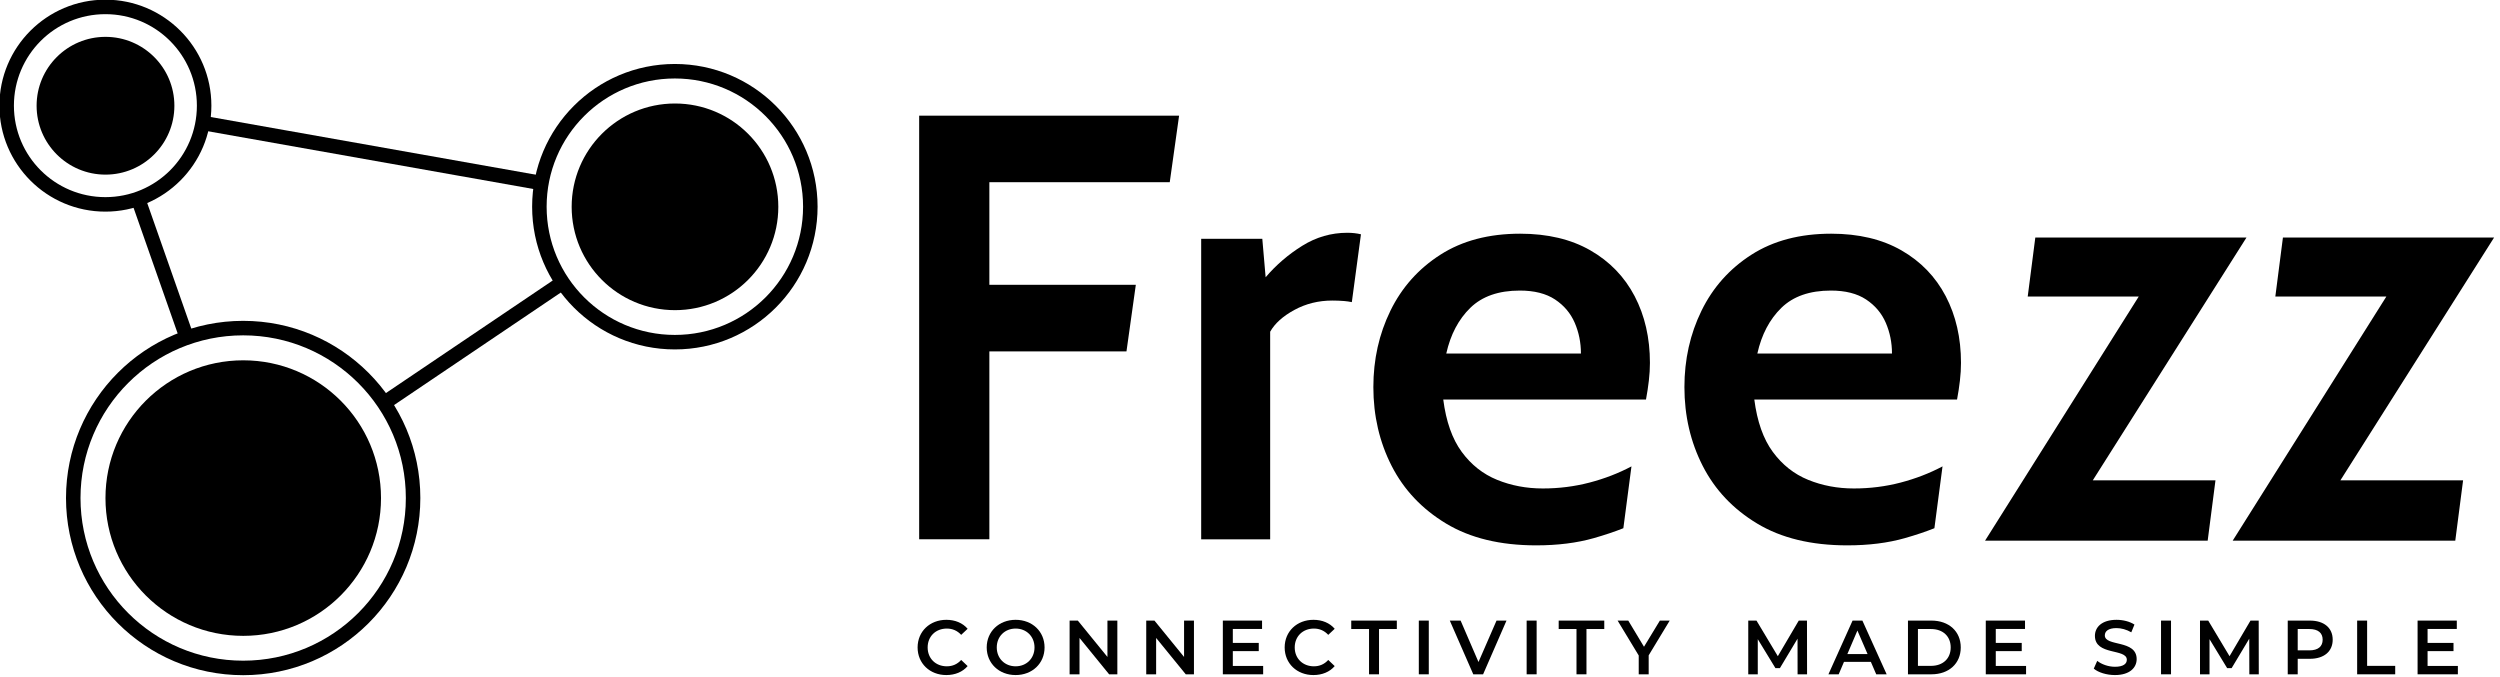 <?xml version="1.0" encoding="UTF-8" standalone="no"?> <svg xmlns="http://www.w3.org/2000/svg" xmlns:xlink="http://www.w3.org/1999/xlink" xmlns:serif="http://www.serif.com/" width="100%" height="100%" viewBox="0 0 532 144" version="1.1" xml:space="preserve" style="fill-rule:evenodd;clip-rule:evenodd;stroke-linejoin:round;stroke-miterlimit:2;"> <g transform="matrix(1,0,0,1,-487.955,-388.826)"> <g transform="matrix(0.159,0,0,0.159,199.708,246.196)"> <g transform="matrix(4.326,0,0,4.326,1523.98,1438.28)"> <g> <path d="M350.666,75.192C350.666,70.229 354.462,66.644 359.565,66.644C362.269,66.644 364.603,67.617 366.143,69.42L364.149,71.297C362.939,69.99 361.441,69.35 359.709,69.35C356.264,69.35 353.774,71.771 353.774,75.192C353.774,78.61 356.264,81.028 359.709,81.028C361.441,81.028 362.939,80.392 364.149,79.061L366.143,80.96C364.603,82.761 362.269,83.735 359.546,83.735C354.462,83.735 350.666,80.151 350.666,75.192" style="fill-rule:nonzero;"></path> </g> </g> <g transform="matrix(4.326,0,0,4.326,1523.98,1438.28)"> <g> <path d="M386.835,75.192C386.835,71.796 384.339,69.35 380.995,69.35C377.646,69.35 375.157,71.796 375.157,75.192C375.157,78.587 377.646,81.028 380.995,81.028C384.339,81.028 386.835,78.587 386.835,75.192ZM372.045,75.192C372.045,70.275 375.844,66.644 380.995,66.644C386.144,66.644 389.946,70.25 389.946,75.192C389.946,80.127 386.144,83.735 380.995,83.735C375.844,83.735 372.045,80.104 372.045,75.192" style="fill-rule:nonzero;"></path> </g> </g> <g transform="matrix(4.326,0,0,4.326,1523.98,1438.3)"> <g> <path d="M412.462,66.879L412.462,83.498L409.919,83.498L400.757,72.246L400.757,83.498L397.692,83.498L397.692,66.879L400.235,66.879L409.396,78.128L409.396,66.879L412.462,66.879Z" style="fill-rule:nonzero;"></path> </g> </g> <g transform="matrix(4.326,0,0,4.326,1523.98,1438.3)"> <g> <path d="M436.163,66.879L436.163,83.498L433.627,83.498L424.46,72.246L424.46,83.498L421.399,83.498L421.399,66.879L423.94,66.879L433.104,78.128L433.104,66.879L436.163,66.879Z" style="fill-rule:nonzero;"></path> </g> </g> <g transform="matrix(4.326,0,0,4.326,1523.98,1438.3)"> <g> <path d="M457.572,80.91L457.572,83.498L445.1,83.498L445.1,66.879L457.233,66.879L457.233,69.468L448.186,69.468L448.186,73.785L456.21,73.785L456.21,76.325L448.186,76.325L448.186,80.91L457.572,80.91Z" style="fill-rule:nonzero;"></path> </g> </g> <g transform="matrix(4.326,0,0,4.326,1523.98,1438.28)"> <g> <path d="M464.226,75.192C464.226,70.229 468.025,66.644 473.131,66.644C475.836,66.644 478.165,67.617 479.707,69.42L477.71,71.297C476.503,69.99 475.009,69.35 473.272,69.35C469.832,69.35 467.338,71.771 467.338,75.192C467.338,78.61 469.832,81.028 473.272,81.028C475.009,81.028 476.503,80.392 477.71,79.061L479.707,80.96C478.165,82.761 475.836,83.735 473.106,83.735C468.025,83.735 464.226,80.151 464.226,75.192" style="fill-rule:nonzero;"></path> </g> </g> <g transform="matrix(4.326,0,0,4.326,1523.98,1438.3)"> <g> <path d="M490.33,69.488L484.825,69.488L484.825,66.879L498.926,66.879L498.926,69.488L493.417,69.488L493.417,83.498L490.33,83.498L490.33,69.488Z" style="fill-rule:nonzero;"></path> </g> </g> <g transform="matrix(4.326,0,0,4.326,1523.98,1438.3)"> <g> <rect x="505.729" y="66.879" width="3.085" height="16.619"></rect> </g> </g> <g transform="matrix(4.326,0,0,4.326,1523.98,1438.3)"> <g> <path d="M532.858,66.879L525.618,83.498L522.579,83.498L515.313,66.879L518.661,66.879L524.192,79.698L529.773,66.879L532.858,66.879Z" style="fill-rule:nonzero;"></path> </g> </g> <g transform="matrix(4.326,0,0,4.326,1523.98,1438.3)"> <g> <rect x="539.089" y="66.879" width="3.09" height="16.619"></rect> </g> </g> <g transform="matrix(4.326,0,0,4.326,1523.98,1438.3)"> <g> <path d="M554.512,69.488L549.003,69.488L549.003,66.879L563.106,66.879L563.106,69.488L557.598,69.488L557.598,83.498L554.512,83.498L554.512,69.488Z" style="fill-rule:nonzero;"></path> </g> </g> <g transform="matrix(4.326,0,0,4.326,1523.98,1438.3)"> <g> <path d="M576.845,77.632L576.845,83.498L573.764,83.498L573.764,77.68L567.228,66.879L570.529,66.879L575.393,74.976L580.308,66.879L583.351,66.879L576.845,77.632Z" style="fill-rule:nonzero;"></path> </g> </g> <g transform="matrix(4.326,0,0,4.326,1523.98,1438.3)"> <g> <path d="M622.913,83.498L622.897,72.482L617.435,81.597L616.063,81.597L610.596,72.625L610.596,83.498L607.652,83.498L607.652,66.879L610.197,66.879L616.799,77.893L623.275,66.879L625.82,66.879L625.846,83.498L622.913,83.498Z" style="fill-rule:nonzero;"></path> </g> </g> <g transform="matrix(4.326,0,0,4.326,1523.98,1438.3)"> <g> <path d="M644.56,77.228L641.422,69.962L638.315,77.228L644.56,77.228ZM645.58,79.65L637.269,79.65L635.629,83.498L632.454,83.498L639.924,66.879L642.962,66.879L650.469,83.498L647.241,83.498L645.58,79.65Z" style="fill-rule:nonzero;"></path> </g> </g> <g transform="matrix(4.326,0,0,4.326,1523.98,1438.3)"> <g> <path d="M664.178,80.886C667.884,80.886 670.281,78.632 670.281,75.189C670.281,71.744 667.884,69.488 664.178,69.488L660.146,69.488L660.146,80.886L664.178,80.886ZM657.061,66.879L664.32,66.879C669.714,66.879 673.393,70.202 673.393,75.189C673.393,80.171 669.714,83.498 664.32,83.498L657.061,83.498L657.061,66.879Z" style="fill-rule:nonzero;"></path> </g> </g> <g transform="matrix(4.326,0,0,4.326,1523.98,1438.3)"> <g> <path d="M693.6,80.91L693.6,83.498L681.136,83.498L681.136,66.879L693.274,66.879L693.274,69.468L684.227,69.468L684.227,73.785L692.255,73.785L692.255,76.325L684.227,76.325L684.227,80.91L693.6,80.91Z" style="fill-rule:nonzero;"></path> </g> </g> <g transform="matrix(4.326,0,0,4.326,1523.98,1438.28)"> <g> <path d="M714.548,81.744L715.615,79.344C716.945,80.413 719.059,81.172 721.098,81.172C723.685,81.172 724.773,80.249 724.773,79.011C724.773,75.429 714.901,77.779 714.901,71.606C714.901,68.922 717.04,66.644 721.598,66.644C723.59,66.644 725.682,67.167 727.133,68.115L726.155,70.512C724.662,69.636 723.022,69.207 721.572,69.207C719.011,69.207 717.965,70.205 717.965,71.463C717.965,75.001 727.816,72.698 727.816,78.799C727.816,81.457 725.656,83.735 721.098,83.735C718.517,83.735 715.92,82.93 714.548,81.744" style="fill-rule:nonzero;"></path> </g> </g> <g transform="matrix(4.326,0,0,4.326,1523.98,1438.3)"> <g> <rect x="735.354" y="66.879" width="3.09" height="16.619"></rect> </g> </g> <g transform="matrix(4.326,0,0,4.326,1523.98,1438.3)"> <g> <path d="M762.674,83.498L762.648,72.482L757.191,81.597L755.814,81.597L750.357,72.625L750.357,83.498L747.409,83.498L747.409,66.879L749.953,66.879L756.55,77.893L763.031,66.879L765.57,66.879L765.597,83.498L762.674,83.498Z" style="fill-rule:nonzero;"></path> </g> </g> <g transform="matrix(4.326,0,0,4.326,1523.98,1438.3)"> <g> <path d="M785.357,72.79C785.357,70.703 783.958,69.488 781.246,69.488L777.64,69.488L777.64,76.091L781.246,76.091C783.958,76.091 785.357,74.879 785.357,72.79ZM788.463,72.79C788.463,76.446 785.761,78.702 781.393,78.702L777.64,78.702L777.64,83.498L774.554,83.498L774.554,66.879L781.393,66.879C785.761,66.879 788.463,69.11 788.463,72.79" style="fill-rule:nonzero;"></path> </g> </g> <g transform="matrix(4.326,0,0,4.326,1523.98,1438.3)"> <g> <path d="M796.028,66.879L799.114,66.879L799.114,80.886L807.803,80.886L807.803,83.498L796.028,83.498L796.028,66.879Z" style="fill-rule:nonzero;"></path> </g> </g> <g transform="matrix(4.326,0,0,4.326,1523.98,1438.3)"> <g> <path d="M827.19,80.91L827.19,83.498L814.726,83.498L814.726,66.879L826.859,66.879L826.859,69.468L817.817,69.468L817.817,73.785L825.839,73.785L825.839,76.325L817.817,76.325L817.817,80.91L827.19,80.91Z" style="fill-rule:nonzero;"></path> </g> </g> <g transform="matrix(0,-4.326,-4.326,0,2663.65,2178.01)"> <g> <path d="M142.012,78.789C118.474,78.789 99.389,97.872 99.389,121.412C99.389,144.952 118.474,164.035 142.012,164.035C165.551,164.035 184.636,144.952 184.636,121.412C184.636,97.872 165.551,78.789 142.012,78.789" style="fill-rule:nonzero;"></path> </g> </g> <g transform="matrix(0,-4.326,-4.326,0,3631.3,2365.95)"> <g> <path d="M275.566,179.555C257.911,179.555 243.598,193.868 243.598,211.523C243.598,229.179 257.911,243.49 275.566,243.49C293.22,243.49 307.533,229.179 307.533,211.523C307.533,193.868 293.22,179.555 275.566,179.555" style="fill-rule:nonzero;"></path> </g> </g> <g transform="matrix(0,-4.326,-4.326,0,3004.33,1468.52)"> <g> <path d="M99.39,221.468C87.621,221.468 78.078,231.01 78.078,242.78C78.078,254.55 87.621,264.092 99.39,264.092C111.158,264.092 120.701,254.55 120.701,242.78C120.701,231.01 111.158,221.468 99.39,221.468" style="fill-rule:nonzero;"></path> </g> </g> <g transform="matrix(4.326,0,0,4.326,1523.98,-11.824)"> <g> <path d="M132.178,242.78C132.178,251.829 128.507,260.027 122.577,265.958C116.636,271.898 108.438,275.569 99.389,275.569C90.335,275.569 82.135,271.899 76.203,265.967C70.27,260.035 66.6,251.834 66.6,242.78C66.6,233.726 70.27,225.527 76.203,219.594C82.144,213.665 90.342,209.991 99.389,209.991C108.436,209.991 116.634,213.665 122.57,219.599C128.508,225.527 132.178,233.726 132.178,242.78ZM119.409,262.8C124.524,257.68 127.692,250.601 127.692,242.78C127.692,234.963 124.524,227.887 119.404,222.766C114.291,217.642 107.213,214.477 99.389,214.477C91.565,214.477 84.488,217.642 79.375,222.756C74.254,227.887 71.086,234.963 71.086,242.78C71.086,250.597 74.254,257.675 79.375,262.796C84.494,267.915 91.572,271.083 99.389,271.083C107.21,271.083 114.289,267.915 119.409,262.8" style="fill-rule:nonzero;"></path> </g> </g> <g transform="matrix(4.326,0,0,4.326,1523.98,258.639)"> <g> <path d="M319.722,211.522C319.722,223.717 314.78,234.758 306.79,242.747C298.801,250.736 287.761,255.678 275.566,255.678C263.371,255.678 252.331,250.736 244.34,242.747C236.351,234.758 231.409,223.717 231.409,211.522C231.409,199.328 236.351,188.287 244.34,180.298C252.331,172.309 263.371,167.367 275.566,167.367C287.761,167.367 298.801,172.309 306.79,180.298C314.78,188.287 319.722,199.328 319.722,211.522ZM303.618,239.575C310.796,232.398 315.235,222.478 315.235,211.522C315.235,200.567 310.796,190.647 303.618,183.47C296.441,176.293 286.522,171.853 275.566,171.853C264.61,171.853 254.69,176.293 247.512,183.47C240.335,190.647 235.895,200.567 235.895,211.522C235.895,222.478 240.335,232.398 247.512,239.575C254.69,246.752 264.61,251.192 275.566,251.192C286.522,251.192 296.441,246.752 303.618,239.575" style="fill-rule:nonzero;"></path> </g> </g> <g transform="matrix(4.326,0,0,4.326,1523.98,1038.34)"> <g> <path d="M196.824,121.413C196.824,136.549 190.688,150.255 180.771,160.171C170.853,170.089 157.149,176.224 142.012,176.224C126.875,176.224 113.17,170.088 103.254,160.171C93.336,150.252 87.201,136.549 87.201,121.413C87.201,106.275 93.336,92.572 103.254,82.654C113.17,72.736 126.875,66.601 142.012,66.601C157.149,66.601 170.853,72.735 180.771,82.654C190.69,92.572 196.824,106.275 196.824,121.413ZM177.599,156.999C186.704,147.895 192.338,135.31 192.338,121.413C192.338,107.514 186.706,94.931 177.599,85.825C168.493,76.719 155.91,71.087 142.012,71.087C128.113,71.087 115.529,76.72 106.426,85.825C97.32,94.931 91.687,107.514 91.687,121.413C91.687,135.31 97.32,147.893 106.426,156.999C115.529,166.104 128.113,171.737 142.012,171.737C155.91,171.737 168.493,166.105 177.599,156.999" style="fill-rule:nonzero;"></path> </g> </g> <g transform="matrix(1.433,4.082,4.082,-1.433,1076.86,1054.24)"> <g> <rect x="94.3" y="190.253" width="45.499" height="4.473"></rect> </g> </g> <g transform="matrix(4.26,0.756,0.756,-4.26,1363.59,1936.48)"> <g> <rect x="128.645" y="225.959" width="105.826" height="4.484"></rect> </g> </g> <g transform="matrix(-3.586,2.42,2.42,3.586,2800.99,232.173)"> <g> <rect x="179.898" y="167.207" width="66.618" height="4.482"></rect> </g> </g> <g transform="matrix(4.326,0,0,4.326,1523.98,581.9)"> <g> <path d="M351.149,239.694L351.149,108.632L431.565,108.632L428.673,129.227L372.866,129.227L372.866,160.964L418.177,160.964L415.287,181.56L372.866,181.56L372.866,239.694L351.149,239.694Z" style="fill-rule:nonzero;"></path> </g> </g> <g transform="matrix(4.326,0,0,4.326,1523.98,738.637)"> <g> <path d="M485.007,130.088C484.2,129.923 483.393,129.808 482.585,129.743C481.398,129.65 480.182,129.603 478.935,129.603C474.69,129.603 470.79,130.571 467.231,132.505C463.673,134.441 461.178,136.687 459.741,139.245L459.741,203.465L438.398,203.465L438.398,110.506L457.309,110.506L458.338,122.395C461.582,118.589 465.359,115.342 469.667,112.659C473.972,109.977 478.621,108.632 483.615,108.632C485.113,108.632 486.518,108.791 487.828,109.102L485.007,130.088Z" style="fill-rule:nonzero;"></path> </g> </g> <g transform="matrix(4.326,0,0,4.326,1523.98,747.967)"> <g> <path d="M514.226,143.829L555.887,143.829C555.887,140.459 555.246,137.292 553.968,134.328C552.687,131.363 550.658,128.962 547.883,127.119C545.102,125.279 541.469,124.356 536.975,124.356C530.422,124.356 525.321,126.135 521.67,129.692C518.021,133.25 515.538,137.963 514.226,143.829ZM569.01,197.879C566.328,198.948 563.293,199.967 559.911,200.933C554.669,202.433 548.706,203.182 542.03,203.182C530.923,203.182 521.637,200.933 514.18,196.441C506.722,191.947 501.104,186.002 497.326,178.608C493.553,171.213 491.667,163.082 491.667,154.222C491.667,145.67 493.426,137.791 496.953,130.583C500.479,123.374 505.628,117.6 512.401,113.264C519.171,108.926 527.396,106.759 537.069,106.759C545.557,106.759 552.797,108.475 558.79,111.907C564.779,115.341 569.35,120.068 572.503,126.089C575.652,132.114 577.231,138.994 577.231,146.732C577.231,148.479 577.121,150.307 576.9,152.208C576.683,154.112 576.386,156.061 576.013,158.059L513.289,158.059C514.163,164.861 516.068,170.261 519.001,174.254C521.934,178.249 525.584,181.136 529.955,182.913C534.322,184.692 539.033,185.581 544.088,185.581C549.083,185.581 553.905,184.973 558.552,183.757C563.204,182.538 567.524,180.87 571.518,178.747L569.01,197.879Z" style="fill-rule:nonzero;"></path> </g> </g> <g transform="matrix(4.326,0,0,4.326,1523.98,747.967)"> <g> <path d="M610.465,143.829L652.119,143.829C652.119,140.459 651.478,137.292 650.201,134.328C648.923,131.363 646.889,128.962 644.113,127.119C641.338,125.279 637.705,124.356 633.211,124.356C626.661,124.356 621.551,126.135 617.903,129.692C614.255,133.25 611.774,137.963 610.465,143.829ZM665.24,197.879C662.564,198.948 659.531,199.967 656.146,200.933C650.905,202.433 644.944,203.182 638.268,203.182C627.155,203.182 617.871,200.933 610.417,196.441C602.953,191.947 597.339,186.002 593.564,178.608C589.789,171.213 587.901,163.082 587.901,154.222C587.901,145.67 589.662,137.791 593.191,130.583C596.718,123.374 601.865,117.6 608.635,113.264C615.406,108.926 623.628,106.759 633.305,106.759C641.79,106.759 649.028,108.475 655.021,111.907C661.014,115.341 665.582,120.068 668.741,126.089C671.89,132.114 673.467,138.994 673.467,146.732C673.467,148.479 673.356,150.307 673.136,152.208C672.92,154.112 672.621,156.061 672.247,158.059L609.524,158.059C610.402,164.861 612.299,170.261 615.238,174.254C618.171,178.249 621.819,181.136 626.188,182.913C630.561,184.692 635.271,185.581 640.323,185.581C645.322,185.581 650.143,184.973 654.79,183.757C659.437,182.538 663.763,180.87 667.753,178.747L665.24,197.879Z" style="fill-rule:nonzero;"></path> </g> </g> <g transform="matrix(4.326,0,0,4.326,1523.98,746.869)"> <g> <path d="M761.791,108.199L696.46,108.199L694.11,126.449L728.463,126.449L680.905,201.995L749.784,201.995L752.197,183.321L714.238,183.321L761.791,108.199Z" style="fill-rule:nonzero;"></path> </g> </g> <g transform="matrix(4.326,0,0,4.326,1523.98,746.869)"> <g> <path d="M838.397,108.199L773.067,108.199L770.717,126.449L805.07,126.449L757.517,201.995L826.386,201.995L828.804,183.321L790.845,183.321L838.397,108.199Z" style="fill-rule:nonzero;"></path> </g> </g> </g> </g> </svg> 